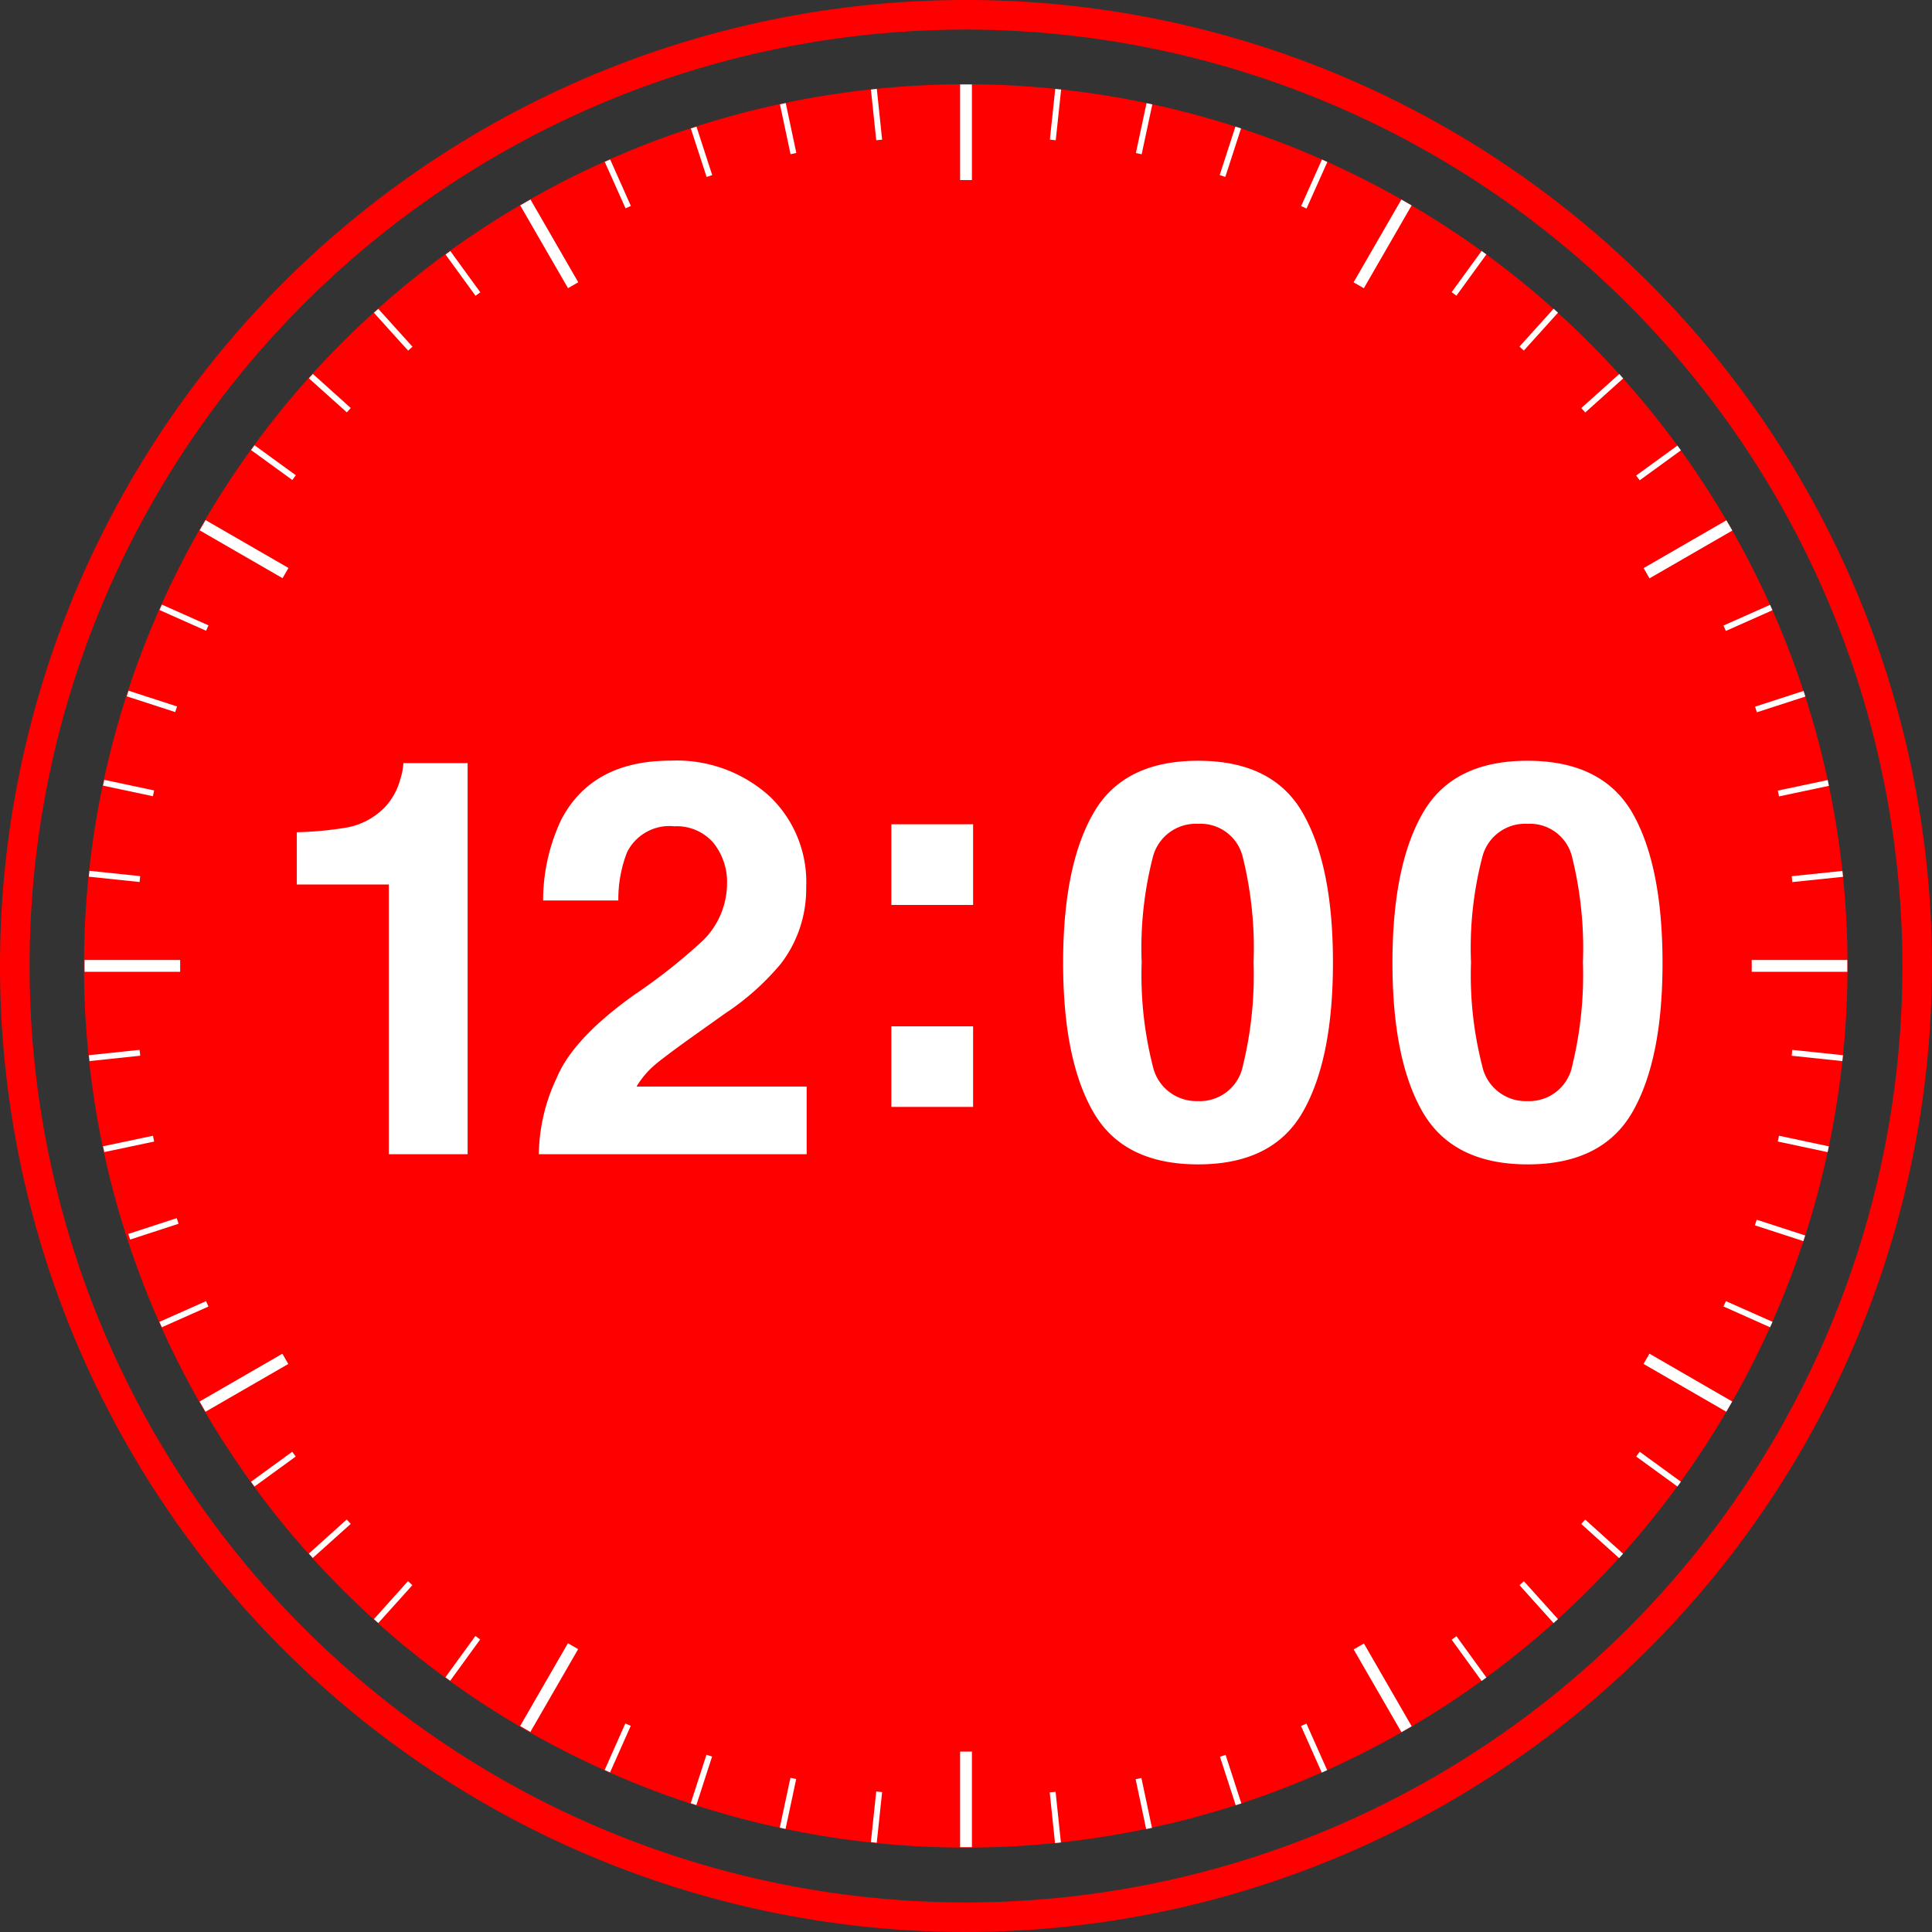 <svg xmlns="http://www.w3.org/2000/svg" viewBox="0 0 163.32 163.32"><rect x="0" y="0" width="163.32" height="163.32" fill="#333333" stroke="none"/><defs><style>.cls-1{fill:red;}.cls-2{fill:#fff;}</style></defs><title>clock-1200</title><g id="レイヤー_2" data-name="レイヤー 2"><g id="レイヤー_3" data-name="レイヤー 3"><path class="cls-1" d="M146.18,44.4a74.53,74.53,0,1,0,0,74.51,74.4,74.4,0,0,0,0-74.51Z"/><rect class="cls-2" x="45.93" y="16.58" width="1" height="8.08" transform="translate(-4.09 25.97) rotate(-30)"/><rect class="cls-2" x="20.13" y="42.37" width="1" height="8.09" transform="translate(-29.88 41.08) rotate(-60)"/><rect class="cls-2" x="7.15" y="81.15" width="8.08" height="1"/><rect class="cls-2" x="16.59" y="116.38" width="8.08" height="1" transform="translate(-55.67 25.97) rotate(-29.99)"/><rect class="cls-2" x="42.38" y="142.17" width="8.08" height="1" transform="translate(-100.35 111.55) rotate(-60.01)"/><rect class="cls-2" x="81.16" y="148.07" width="1" height="8.08"/><rect class="cls-2" x="116.39" y="138.63" width="1" height="8.08" transform="translate(-55.67 77.54) rotate(-29.99)"/><rect class="cls-2" x="142.18" y="112.84" width="1" height="8.08" transform="translate(-29.89 181.98) rotate(-59.99)"/><rect class="cls-2" x="148.08" y="81.15" width="8.08" height="1"/><rect class="cls-2" x="138.64" y="45.92" width="8.08" height="1" transform="translate(-4.09 77.55) rotate(-29.99)"/><rect class="cls-2" x="112.85" y="20.12" width="8.08" height="1" transform="translate(40.59 111.55) rotate(-60.01)"/><rect class="cls-2" x="81.16" y="7.14" width="1" height="8.08"/><path class="cls-1" d="M81.66,163.32a81.66,81.66,0,1,1,81.66-81.66A81.76,81.76,0,0,1,81.66,163.32Zm0-160.82a79.16,79.16,0,1,0,79.16,79.16A79.25,79.25,0,0,0,81.66,2.5Z"/><rect class="cls-2" x="73.85" y="7.53" width="0.5" height="4.31" transform="translate(-0.61 7.8) rotate(-6)"/><rect class="cls-2" x="66.37" y="8.72" width="0.5" height="4.31" transform="translate(-0.8 14.1) rotate(-12.01)"/><rect class="cls-2" x="59.05" y="10.68" width="0.5" height="4.31" transform="translate(-1.06 18.96) rotate(-18.01)"/><polygon class="cls-2" points="52.88 17.61 51.12 13.68 51.58 13.48 53.33 17.41 52.88 17.61"/><rect class="cls-2" x="38.88" y="20.96" width="0.5" height="4.31" transform="translate(-6.11 27.42) rotate(-36.01)"/><polygon class="cls-2" points="34.5 29.64 31.61 26.44 31.98 26.11 34.87 29.31 34.5 29.64"/><polygon class="cls-2" points="29.32 34.86 26.11 31.98 26.45 31.61 29.65 34.49 29.32 34.86"/><rect class="cls-2" x="22.87" y="36.96" width="0.5" height="4.31" transform="translate(-22.12 34.83) rotate(-54.01)"/><rect class="cls-2" x="15.3" y="50.07" width="0.5" height="4.31" transform="translate(-38.48 45.18) rotate(-66)"/><rect class="cls-2" x="12.59" y="57.14" width="0.5" height="4.31" transform="translate(-47.52 53.18) rotate(-72)"/><rect class="cls-2" x="10.62" y="64.45" width="0.5" height="4.31" transform="translate(-56.54 63.4) rotate(-78)"/><rect class="cls-2" x="9.44" y="71.93" width="0.5" height="4.31" transform="translate(-65.01 75.98) rotate(-84)"/><rect class="cls-2" x="7.53" y="88.97" width="4.31" height="0.5" transform="translate(-9.35 1.52) rotate(-6.05)"/><polygon class="cls-2" points="8.82 97.39 8.71 96.9 12.93 96.01 13.03 96.5 8.82 97.39"/><rect class="cls-2" x="10.68" y="103.77" width="4.31" height="0.5" transform="matrix(0.95, -0.31, 0.31, 0.95, -31.47, 9.04)"/><rect class="cls-2" x="13.39" y="110.84" width="4.31" height="0.5" transform="translate(-43.77 15.89) rotate(-23.96)"/><rect class="cls-2" x="20.96" y="123.94" width="4.31" height="0.5" transform="translate(-68.62 37.34) rotate(-36.02)"/><polygon class="cls-2" points="26.44 131.7 26.11 131.33 29.31 128.45 29.65 128.82 26.44 131.7"/><polygon class="cls-2" points="31.98 137.2 31.61 136.87 34.49 133.66 34.86 134 31.98 137.2"/><rect class="cls-2" x="36.97" y="139.95" width="4.31" height="0.5" transform="translate(-97.29 89.41) rotate(-53.99)"/><rect class="cls-2" x="50.07" y="147.51" width="4.31" height="0.5" transform="translate(-104.02 135.48) rotate(-66.04)"/><rect class="cls-2" x="57.14" y="150.23" width="4.31" height="0.5" transform="translate(-102.14 160.44) rotate(-72.03)"/><rect class="cls-2" x="64.45" y="152.19" width="4.31" height="0.5" transform="translate(-96.38 185.73) rotate(-77.94)"/><rect class="cls-2" x="71.94" y="153.38" width="4.31" height="0.5" transform="translate(-86.5 211.07) rotate(-83.94)"/><rect class="cls-2" x="88.97" y="151.47" width="0.5" height="4.31" transform="translate(-15.53 10.14) rotate(-5.98)"/><rect class="cls-2" x="96.45" y="150.29" width="0.5" height="4.31" transform="translate(-29.48 23.34) rotate(-11.95)"/><rect class="cls-2" x="103.77" y="148.33" width="0.5" height="4.31" transform="translate(-41.36 39.45) rotate(-17.98)"/><rect class="cls-2" x="110.84" y="145.61" width="0.5" height="4.31" transform="translate(-50.47 57.91) rotate(-23.98)"/><rect class="cls-2" x="123.94" y="138.05" width="0.5" height="4.31" transform="translate(-58.67 99.65) rotate(-35.96)"/><rect class="cls-2" x="129.83" y="133.28" width="0.5" height="4.31" transform="translate(-57.21 121.73) rotate(-41.97)"/><rect class="cls-2" x="135.18" y="127.93" width="0.5" height="4.31" transform="translate(-51.86 143.62) rotate(-47.98)"/><rect class="cls-2" x="139.95" y="122.04" width="0.5" height="4.31" transform="translate(-42.7 164.52) rotate(-53.97)"/><polygon class="cls-2" points="149.63 112.2 145.69 110.44 145.9 109.99 149.84 111.74 149.63 112.2"/><rect class="cls-2" x="150.23" y="101.87" width="0.5" height="4.31" transform="translate(5 214.93) rotate(-71.98)"/><rect class="cls-2" x="152.19" y="94.55" width="0.5" height="4.31" transform="translate(26.11 225.66) rotate(-77.98)"/><rect class="cls-2" x="153.38" y="87.07" width="0.5" height="4.31" transform="translate(48.78 232.65) rotate(-83.98)"/><rect class="cls-2" x="151.47" y="73.85" width="4.31" height="0.5" transform="translate(-6.84 16.29) rotate(-5.94)"/><rect class="cls-2" x="150.29" y="66.37" width="4.31" height="0.5" transform="translate(-10.49 33.02) rotate(-11.95)"/><rect class="cls-2" x="148.33" y="59.05" width="4.31" height="0.5" transform="translate(-10.95 49.33) rotate(-17.97)"/><rect class="cls-2" x="145.61" y="51.98" width="4.31" height="0.5" transform="translate(-8.48 64.51) rotate(-23.96)"/><rect class="cls-2" x="138.05" y="38.87" width="4.31" height="0.5" transform="translate(3.79 89.92) rotate(-36.01)"/><rect class="cls-2" x="133.28" y="32.99" width="4.31" height="0.5" transform="translate(12.44 98.95) rotate(-41.9)"/><rect class="cls-2" x="127.93" y="27.63" width="4.31" height="0.5" transform="translate(22.23 105.77) rotate(-47.94)"/><rect class="cls-2" x="122.04" y="22.86" width="4.31" height="0.5" transform="translate(32.47 109.98) rotate(-53.99)"/><rect class="cls-2" x="108.94" y="15.3" width="4.31" height="0.5" transform="translate(51.59 110.65) rotate(-65.93)"/><rect class="cls-2" x="101.87" y="12.58" width="4.31" height="0.5" transform="translate(59.71 107.82) rotate(-72.03)"/><rect class="cls-2" x="94.55" y="10.62" width="4.31" height="0.5" transform="translate(65.88 103.18) rotate(-77.94)"/><rect class="cls-2" x="87.07" y="9.44" width="4.31" height="0.5" transform="translate(70.17 97.39) rotate(-83.94)"/><path class="cls-2" d="M25.09,74.77V70.35a28.84,28.84,0,0,0,4.3-.41,6,6,0,0,0,3.18-1.74,5.6,5.6,0,0,0,1.28-2.37,5.25,5.25,0,0,0,.25-1.32h5.43V97.57H32.87V74.77Z"/><path class="cls-2" d="M47.08,91.08q1.38-3.31,6.56-7a48.07,48.07,0,0,0,5.82-4.61,6.82,6.82,0,0,0,2-4.74,5.29,5.29,0,0,0-1.16-3.49A4.1,4.1,0,0,0,57,69.85a4,4,0,0,0-4,2.21,11,11,0,0,0-.73,4.06H45.91a16.06,16.06,0,0,1,1.53-6.82q2.61-5,9.25-5A11.71,11.71,0,0,1,65,67.26,10,10,0,0,1,68.15,75,10.38,10.38,0,0,1,66,81.48a21.72,21.72,0,0,1-4.73,4.21l-2.6,1.85c-1.63,1.16-2.75,2-3.35,2.51a7.45,7.45,0,0,0-1.51,1.8H68.19v5.72H45.55A15.45,15.45,0,0,1,47.08,91.08Z"/><path class="cls-2" d="M75.35,69.68h6.91V76.5H75.35Zm0,17.08h6.91v6.81H75.35Z"/><path class="cls-2" d="M110.13,68.73q2.55,4.44,2.55,12.63T110.13,94q-2.53,4.43-8.85,4.43T92.42,94q-2.55-4.43-2.55-12.61t2.55-12.63q2.53-4.45,8.86-4.45T110.13,68.73ZM97.44,90.08a3.78,3.78,0,0,0,3.84,3,3.71,3.71,0,0,0,3.79-3,32.26,32.26,0,0,0,.9-8.72,32,32,0,0,0-.9-8.85,3.67,3.67,0,0,0-3.79-2.87,3.75,3.75,0,0,0-3.84,2.87,31,31,0,0,0-.93,8.85A31.27,31.27,0,0,0,97.44,90.08Z"/><path class="cls-2" d="M138,68.73q2.53,4.44,2.54,12.63T138,94q-2.55,4.43-8.86,4.43T120.26,94q-2.55-4.43-2.55-12.61t2.55-12.63q2.53-4.45,8.86-4.45T138,68.73ZM125.29,90.08a3.76,3.76,0,0,0,3.83,3,3.71,3.71,0,0,0,3.79-3,32.26,32.26,0,0,0,.9-8.72,32,32,0,0,0-.9-8.85,3.67,3.67,0,0,0-3.79-2.87,3.73,3.73,0,0,0-3.83,2.87,30.57,30.57,0,0,0-.94,8.85A30.83,30.83,0,0,0,125.29,90.08Z"/></g></g></svg>